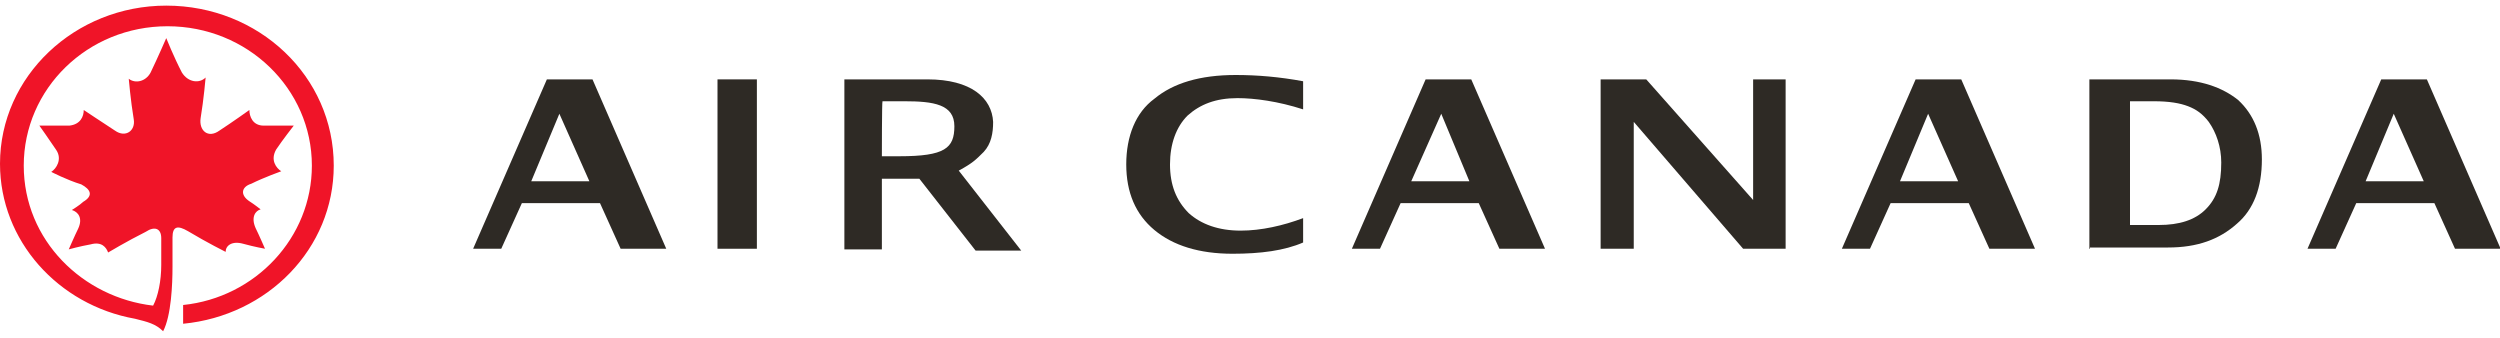 <?xml version="1.0" encoding="utf-8"?>
<!-- Generator: Adobe Illustrator 27.4.0, SVG Export Plug-In . SVG Version: 6.00 Build 0)  -->
<svg version="1.1" id="Layer_1" xmlns="http://www.w3.org/2000/svg" xmlns:xlink="http://www.w3.org/1999/xlink" x="0px" y="0px"
	 viewBox="0 0 400 54" style="enable-background:new 0 0 400 54;" xml:space="preserve">
<style type="text/css">
	.st0{fill:#F01428;}
	.st1{fill:#2E2A25;}
</style>
<g>
	<path class="st0" d="M27.6,38c0-1.8,0.8-2,2.5-1c3,1.8,6,3.3,6,3.3c0-1,1-1.8,2.8-1.3c1.8,0.5,3.5,0.8,3.5,0.8s-1-2.3-1.5-3.3
		c-0.8-1.8,0-2.8,0.8-3c0,0-1-0.8-1.8-1.3c-1.5-1-1.3-2.3,0.3-2.8c2-1,4.8-2,4.8-2c-0.8-0.5-1.8-1.8-0.8-3.5c1-1.5,2.8-3.8,2.8-3.8
		s-2.8,0-4.8,0c-1.8,0-2.3-1.5-2.3-2.5c0,0-2.8,2-4.8,3.3c-1.8,1.3-3.3,0-3-2c0.5-3,0.8-6.5,0.8-6.5c-1,1-2.8,0.8-3.8-0.8
		c-1.3-2.5-2.5-5.5-2.5-5.5s-1.3,3-2.5,5.5c-0.8,1.5-2.5,1.8-3.5,1c0,0,0.3,3.5,0.8,6.5c0.3,1.8-1.3,3-3,1.8c-2-1.3-5-3.3-5-3.3
		c0,1-0.5,2.3-2.3,2.5c-2,0-4.8,0-4.8,0S8,22.5,9,24c1,1.5,0,3-0.8,3.5c0,0,2.5,1.3,4.8,2c1.5,0.8,2,1.8,0.3,2.8
		c-0.5,0.5-1.8,1.3-1.8,1.3c1,0.3,1.8,1.3,1,3c-0.5,1-1.5,3.3-1.5,3.3s1.8-0.5,3.5-0.8c1.8-0.5,2.5,0.5,2.8,1.3c0,0,3-1.8,6-3.3
		c1.5-1,2.5-0.5,2.5,1v4.3c0,2.5-0.5,5-1.3,6.5C13.3,47.6,3.8,38.5,3.8,26.5C3.8,14.2,14,4.2,26.8,4.2s23.1,10,23.1,22.3
		c0,11.5-9,21.1-20.6,22.3v3c13.5-1.3,24.1-12,24.1-25.3c0-14.3-12-25.6-26.8-25.6C12,0.9,0,12.2,0,26.2c0,12.3,9.3,22.6,21.6,24.8
		c2,0.5,3.3,0.8,4.5,2c1.3-2.5,1.5-7.5,1.5-10.3C27.6,42.8,27.6,38,27.6,38z"/>
	<path class="st1" d="M135.1,39.8V12.7h13.3c7,0,10.3,3,10.5,6.8c0,1.8-0.3,3.5-1.5,4.8c-1.3,1.3-1.8,1.8-4,3l10,12.8h-7.3l-9-11.5
		h-6v11.3H135.1z M141.1,25h2.8c7.3,0,8.8-1.3,8.8-4.8s-3.3-4-8-4h-3.5C141.1,16.2,141.1,25,141.1,25z"/>
	<path class="st1" d="M75.7,39.8l11.8-27.1h7.3l11.8,27.1h-7.3L96,32.5H83.5l-3.3,7.3H75.7z M85,29h9.3l-4.8-10.8L85,29z"/>
	<rect x="114.8" y="12.7" class="st1" width="6.3" height="27.1"/>
	<g>
		<path class="st1" d="M208.5,38.8c-3,1.3-6.8,1.8-11.3,1.8c-5.3,0-9.5-1.3-12.5-3.8c-3-2.5-4.5-6-4.5-10.5c0-4.5,1.5-8.3,4.5-10.5
			c3-2.5,7.3-3.8,13-3.8c3.5,0,7,0.3,10.8,1v4.5c-4-1.3-7.8-1.8-10.5-1.8c-3.5,0-6,1-8,2.8c-1.8,1.8-2.8,4.5-2.8,7.8s1,5.8,3,7.8
			c2,1.8,4.8,2.8,8.3,2.8c3.3,0,6.8-0.8,10-2C208.5,34.8,208.5,38.8,208.5,38.8z"/>
	</g>
	<path class="st1" d="M216.3,39.8l11.8-27.1h7.3l11.8,27.1h-7.3l-3.3-7.3h-12.5l-3.3,7.3H216.3z M225.8,29h9.3l-4.5-10.8L225.8,29z"
		/>
	<path class="st1" d="M294.7,39.8l11.8-27.1h7.3l11.8,27.1h-7.3l-3.3-7.3h-12.5l-3.3,7.3H294.7z M304,29h9.3l-4.8-10.8L304,29z"/>
	<path class="st1" d="M383,18.2l4.8,10.8h-9.3L383,18.2z M381,12.7l-11.8,27.1h4.5l3.3-7.3h12.5l3.3,7.3h7.3l-11.8-27.1H381z"/>
	<polygon class="st1" points="256.1,39.8 256.1,12.7 263.4,12.7 280.5,32 280.5,12.7 285.7,12.7 285.7,39.8 278.9,39.8 261.4,19.5 
		261.4,39.8 	"/>
	<g>
		<path class="st1" d="M334.3,39.8V12.7h13c4.8,0,8.3,1.3,10.8,3.3c2.5,2.3,3.8,5.5,3.8,9.5c0,4.5-1.3,8-4,10.3
			c-2.8,2.5-6.3,3.8-11,3.8h-12.5V39.8z M340.6,36h4.8c3.3,0,5.8-0.8,7.5-2.5c1.8-1.8,2.5-4,2.5-7.5c0-2.5-0.8-4.8-2-6.5
			c-1-1.3-2-2-3.3-2.5c-1.3-0.5-3-0.8-5.5-0.8h-3.8V36H340.6z"/>
	</g>
</g>
</svg>
